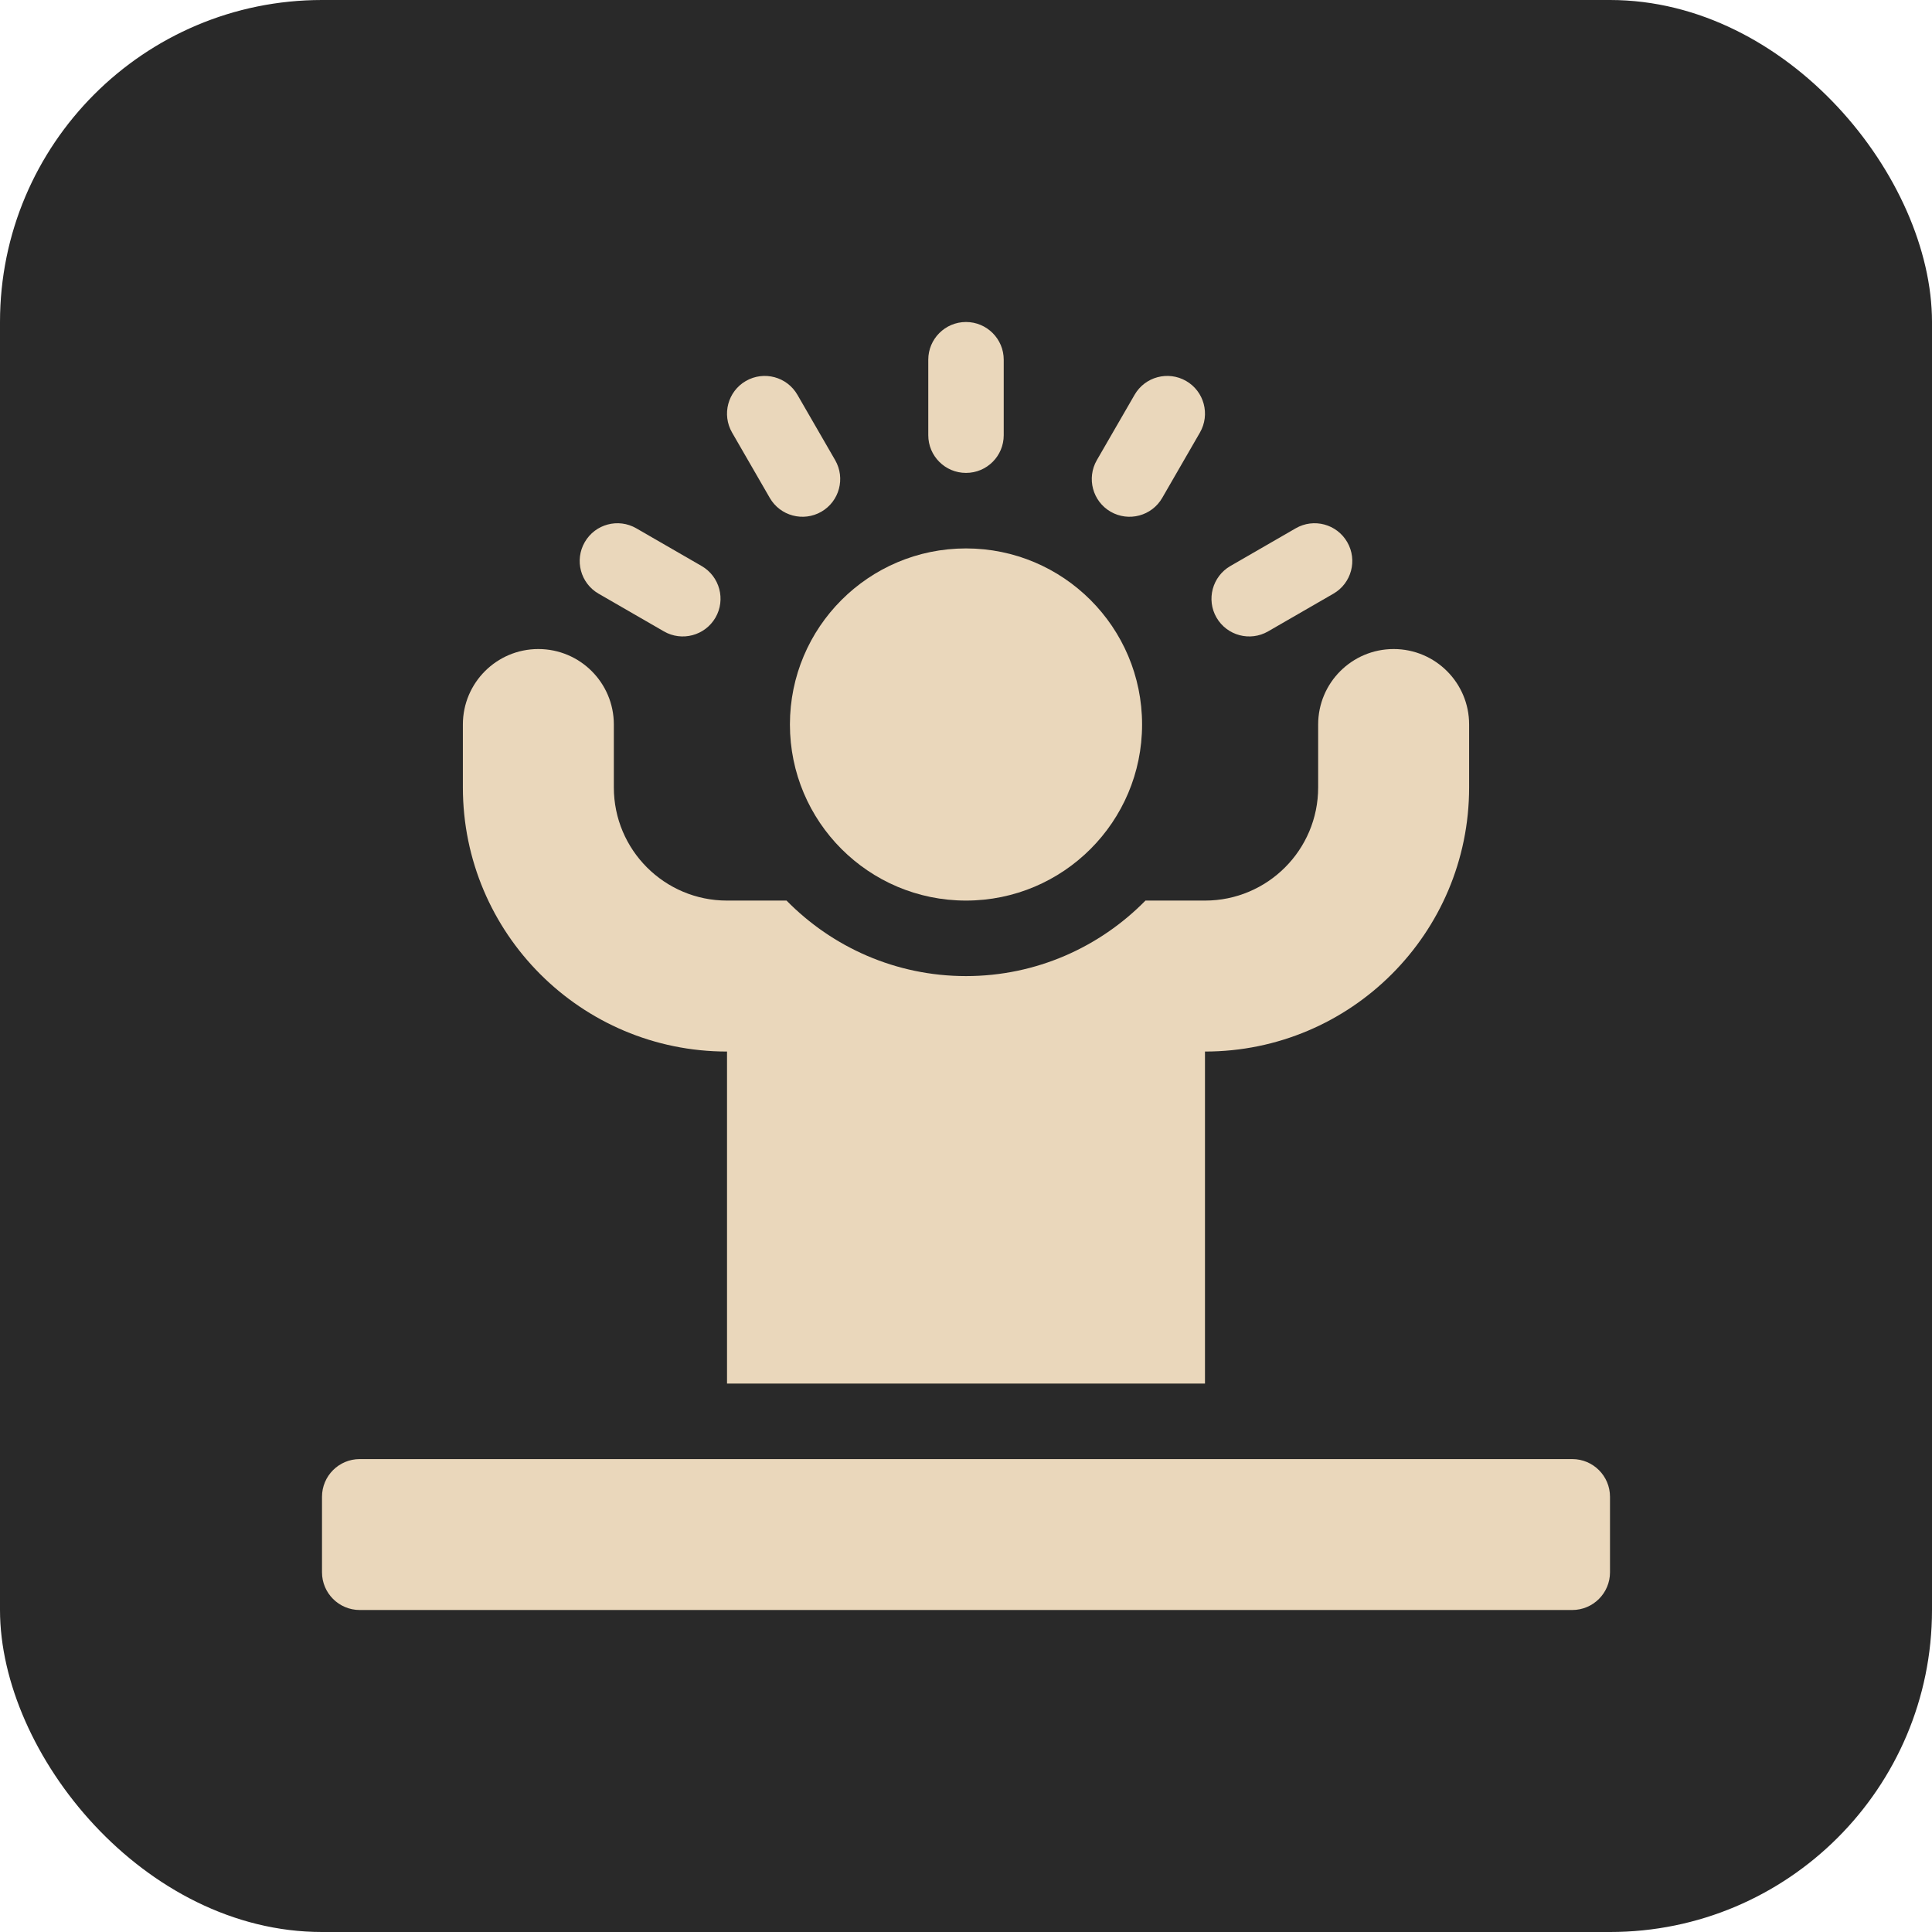 <?xml version="1.0" encoding="UTF-8"?> <svg xmlns="http://www.w3.org/2000/svg" width="36" height="36" viewBox="0 0 36 36" fill="none"><rect width="36" height="36" rx="6" fill="#292929"></rect><g clip-path="url(#clip0_901_3362)"><path d="M18 16.781C19.812 16.781 21.281 15.312 21.281 13.5C21.281 11.688 19.812 10.219 18 10.219C16.188 10.219 14.719 11.688 14.719 13.5C14.719 15.312 16.188 16.781 18 16.781Z" fill="#EAD7BB"></path><path d="M18 8.812C18.388 8.812 18.703 8.498 18.703 8.109V6.703C18.703 6.315 18.388 6 18 6C17.612 6 17.297 6.315 17.297 6.703V8.109C17.297 8.498 17.612 8.812 18 8.812Z" fill="#EAD7BB"></path><path d="M14.344 9.278C14.538 9.614 14.968 9.729 15.305 9.535C15.641 9.341 15.756 8.911 15.562 8.574L14.859 7.357C14.665 7.02 14.235 6.905 13.898 7.099C13.562 7.293 13.447 7.723 13.641 8.06L14.344 9.278Z" fill="#EAD7BB"></path><path d="M11.153 11.062L12.371 11.765C12.707 11.959 13.137 11.844 13.332 11.508C13.526 11.172 13.411 10.742 13.074 10.547L11.856 9.844C11.52 9.65 11.09 9.765 10.896 10.102C10.702 10.438 10.817 10.868 11.153 11.062Z" fill="#EAD7BB"></path><path d="M22.668 11.508C22.863 11.844 23.293 11.959 23.629 11.765L24.847 11.062C25.183 10.868 25.298 10.438 25.104 10.102C24.91 9.765 24.48 9.65 24.144 9.844L22.926 10.547C22.59 10.742 22.474 11.172 22.668 11.508Z" fill="#EAD7BB"></path><path d="M20.695 9.535C21.032 9.729 21.462 9.614 21.656 9.278L22.359 8.06C22.553 7.723 22.438 7.293 22.102 7.099C21.765 6.905 21.335 7.02 21.141 7.357L20.438 8.574C20.244 8.911 20.359 9.341 20.695 9.535Z" fill="#EAD7BB"></path><path d="M13.547 19.594V25.781H22.453V19.594C25.171 19.594 27.375 17.39 27.375 14.672V13.5C27.375 12.723 26.745 12.094 25.969 12.094C25.192 12.094 24.562 12.723 24.562 13.5V14.672C24.562 15.837 23.618 16.781 22.453 16.781H21.344C20.493 17.648 19.308 18.188 18 18.188C16.692 18.188 15.507 17.648 14.656 16.781H13.547C12.382 16.781 11.438 15.837 11.438 14.672V13.5C11.438 12.723 10.808 12.094 10.031 12.094C9.255 12.094 8.625 12.723 8.625 13.5V14.672C8.625 17.39 10.829 19.594 13.547 19.594Z" fill="#EAD7BB"></path><path d="M29.297 27.188H6.703C6.315 27.188 6 27.502 6 27.891V29.297C6 29.685 6.315 30 6.703 30H29.297C29.685 30 30 29.685 30 29.297V27.891C30 27.502 29.685 27.188 29.297 27.188Z" fill="#EAD7BB"></path></g><defs><clipPath id="clip0_901_3362"><rect width="24" height="24" fill="white" transform="translate(6 6)"></rect></clipPath></defs></svg> 